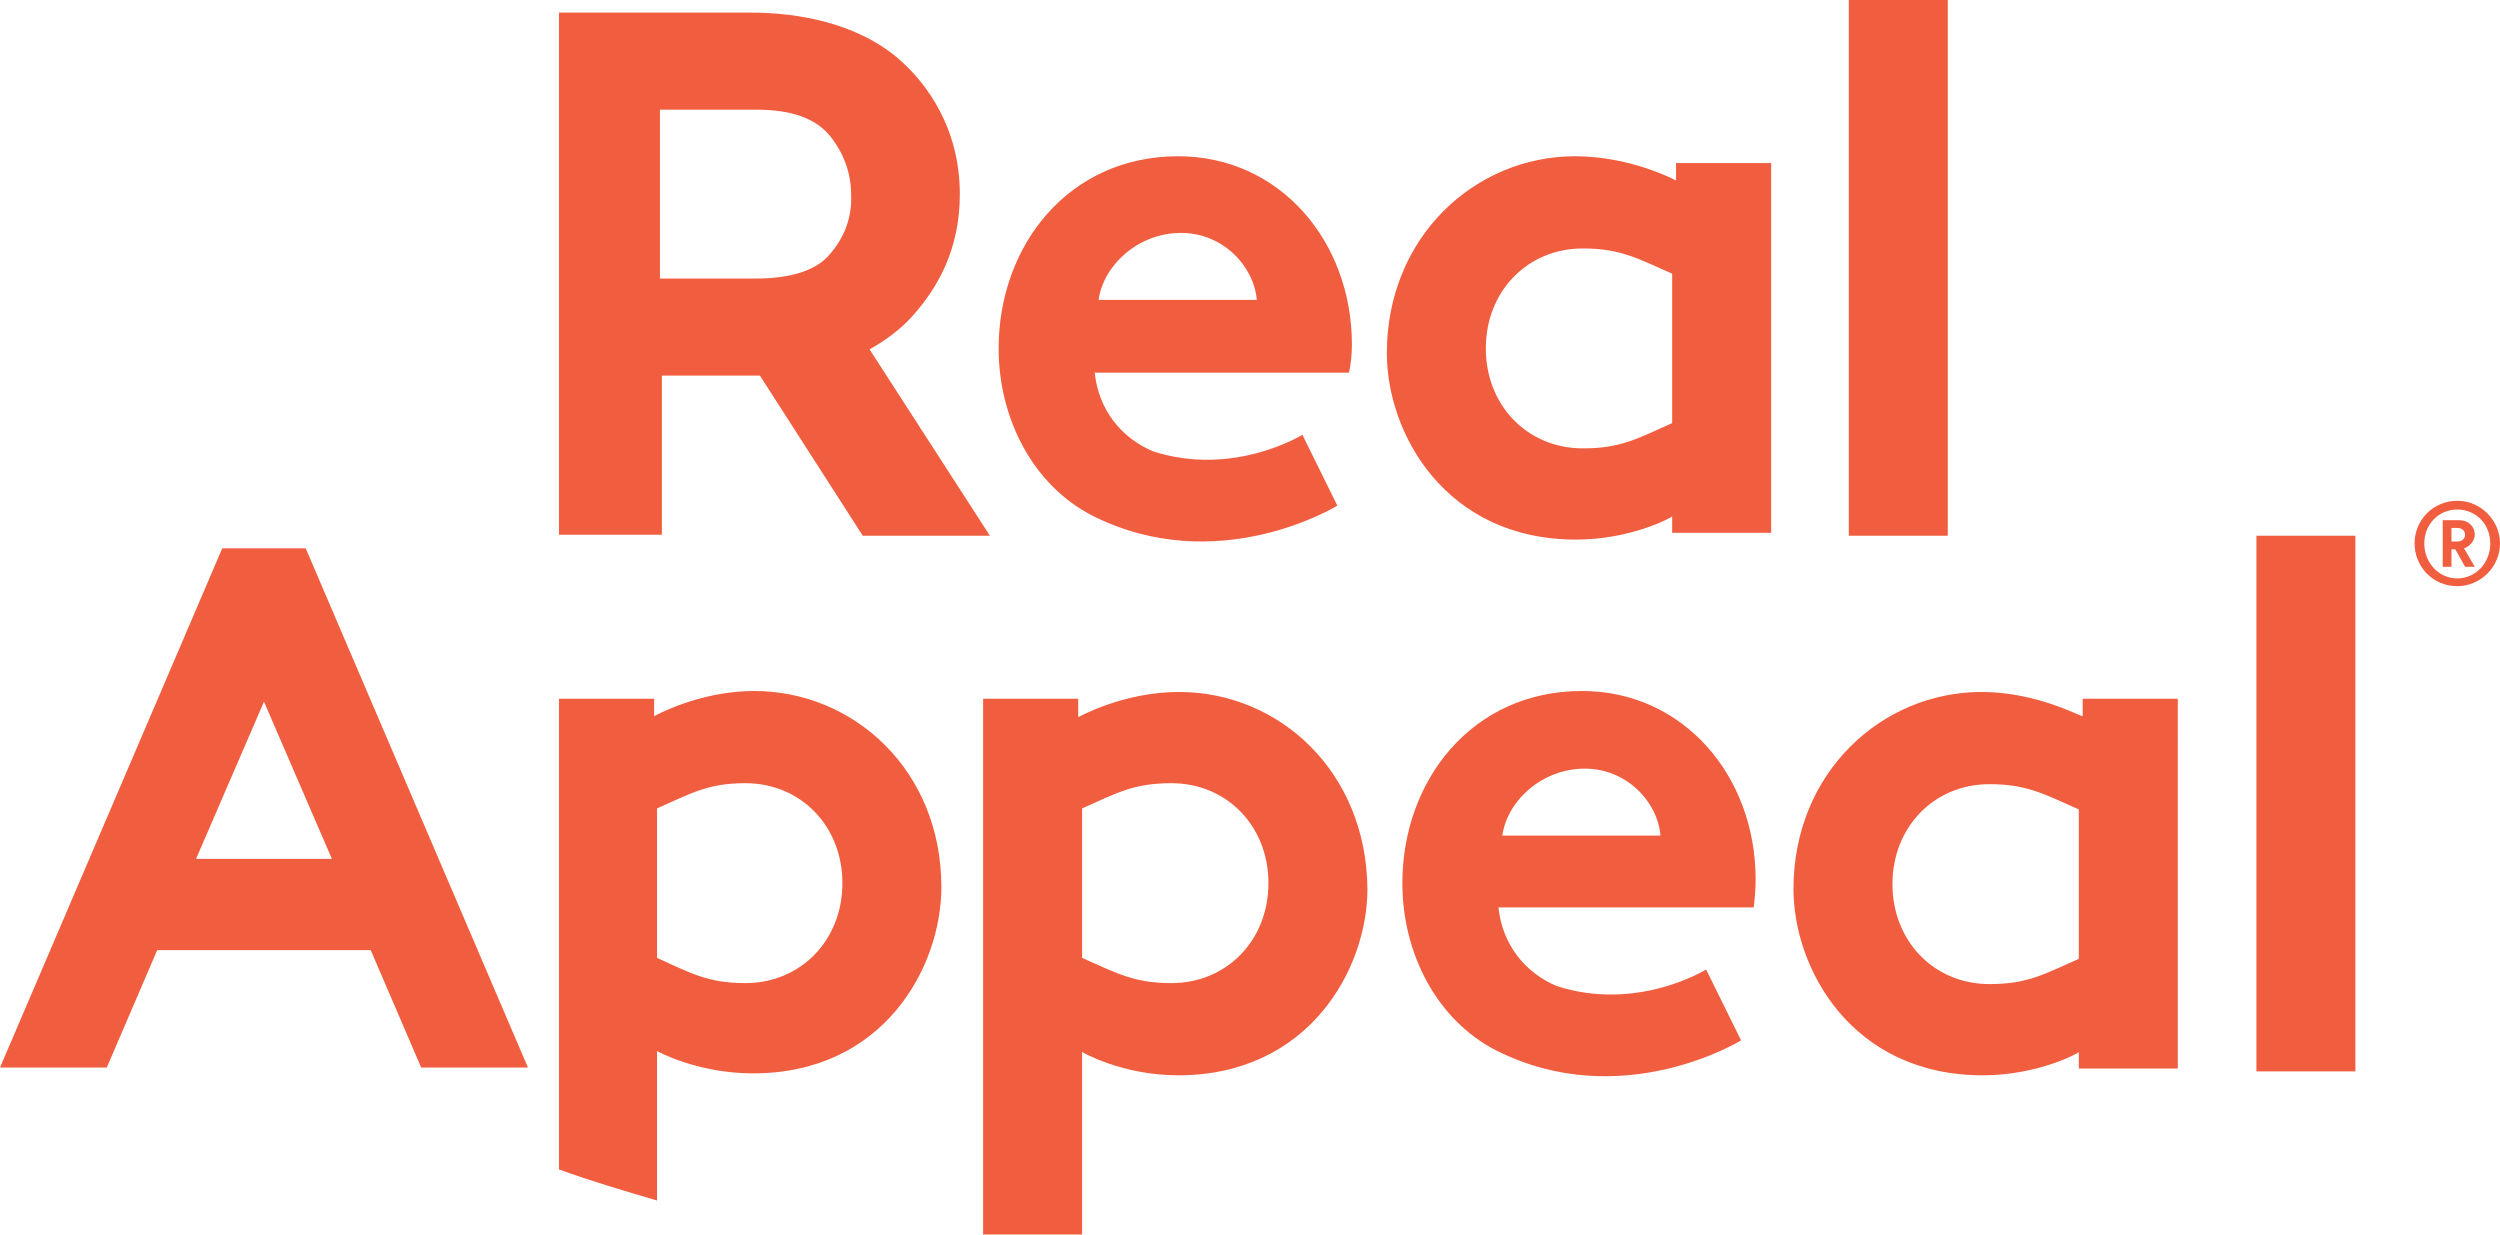 <svg xmlns="http://www.w3.org/2000/svg" viewBox="0 0 257.6 127.3"><path d="M162.3 16.1c-10.3 0-19.4 8.3-19.4 20.3 0 8.2 6 19.2 19.5 19.2.2 0 0 0 0 0 5.7 0 9.9-2.3 9.9-2.4v1.7h10.2V16.8h-9.8v1.8s-4.6-2.5-10.4-2.5m10 27.5c-3.6 1.6-5.3 2.6-9.2 2.6-5.7 0-10-4.4-10-10.3s4.3-10.3 10-10.3c3.8 0 5.6 1 9.2 2.6v15.4zm28.4 11.6h-10.2V0h10.2v55.2zM89.6 36c1.6-.9 3.1-2 4.3-3.3 2.9-3.2 5-7.2 5-12.7 0-6.7-3.3-11.4-6.5-14.1-4.2-3.5-10.1-4.6-15-4.6H57.6v53.8h10.6V38.7h10.1l10.6 16.5H102L89.6 36zm-4.1-9.8c-1.4 1.7-4.1 2.5-7.6 2.5H68V11.3h9.9c3.7 0 6.2.9 7.7 2.8 1.4 1.8 2.1 3.8 2.1 6 .1 2.3-.7 4.4-2.2 6.1zm-17.8 82.1s4.1 2.3 9.9 2.3c13.5 0 19.4-11 19.4-19.2 0-12-9-20.2-19.3-20.2-5.7 0-10.3 2.6-10.3 2.6V72h-9.8v48.5c3.3 1.2 6.7 2.2 10.1 3.2v-15.4zm0-25c3.6-1.6 5.3-2.6 9.1-2.6 5.7 0 10 4.4 10 10.3s-4.3 10.3-10 10.3c-3.8 0-5.6-1-9.1-2.6V83.3zm136.5-12c-10.3 0-19.4 8.3-19.4 20.3 0 8.2 6 19.2 19.5 19.2.2 0 0 0 0 0 5.7 0 9.9-2.3 9.9-2.4v1.7h10.2V72h-9.8v1.8c-.1.1-4.7-2.5-10.4-2.5m10 27.5c-3.6 1.6-5.3 2.6-9.2 2.6-5.7 0-10-4.4-10-10.3s4.3-10.3 10-10.3c3.8 0 5.6 1 9.2 2.6v15.4zm28.5 11.6h-10.2V55.2h10.2v55.2zM31.5 56.5h-8.6L0 110h11l5.2-12.1h22l5.2 12.1h11L31.5 56.5zm-11.3 32l7-16.2 7 16.2h-14zm101.3-17.2c-5.8 0-10.4 2.6-10.4 2.6V72h-9.8v55.2h10.2v-18.8s4.1 2.4 9.9 2.4c0 0-.2 0 0 0 13.5 0 19.5-11 19.5-19.2-.1-12.1-9.1-20.3-19.4-20.3m-10 12c3.6-1.6 5.3-2.6 9.2-2.6 5.7 0 10 4.4 10 10.3s-4.3 10.3-10 10.3c-3.8 0-5.6-1-9.2-2.6V83.3zm69.4 7.3c0-10.6-7.4-19.4-17.9-19.4-11.3 0-18.5 9.2-18.5 19.8 0 7.3 3.6 14.1 9.6 17.2 13 6.6 25.3-1 25.3-1l-3.6-7.3s-7.1 4.4-15.4 1.7c-3.3-1.4-5.6-4.3-6-8.1h26.3c.1-.8.2-1.8.2-2.9zm-26.1-4.5c.5-3.6 4.1-6.9 8.5-6.9 4.3 0 7.5 3.4 7.8 6.9h-16.3zm-15.5-50.6c0-10.6-7.4-19.4-17.9-19.4-11.3 0-18.5 9.2-18.5 19.8 0 7.3 3.6 14.1 9.6 17.2 13 6.6 25.3-1 25.3-1l-3.6-7.3s-7.1 4.4-15.4 1.7c-3.3-1.4-5.6-4.3-6-8.1H139c.2-.9.3-1.9.3-2.9zm-26.1-4.6c.5-3.6 4.1-6.9 8.5-6.9 4.3 0 7.5 3.4 7.8 6.9h-16.3zm139.4 25.7h.4l1 1.8h1l-1.1-1.9c.6-.2 1.1-.8 1.1-1.4 0-.9-.7-1.5-1.6-1.5h-1.7v4.8h.9v-1.8zm0-.8v-1.4h.6c.5 0 .8.3.8.7 0 .4-.3.7-.8.7h-.6zm-2.8.2c0-2 1.5-3.5 3.4-3.5s3.4 1.5 3.4 3.5-1.5 3.6-3.4 3.6-3.4-1.6-3.4-3.6zm-1 0c0 2.4 1.9 4.4 4.4 4.4 2.4 0 4.4-2 4.4-4.4s-2-4.4-4.4-4.4c-2.4 0-4.4 1.9-4.4 4.4z" fill="#F15D3F"/></svg>